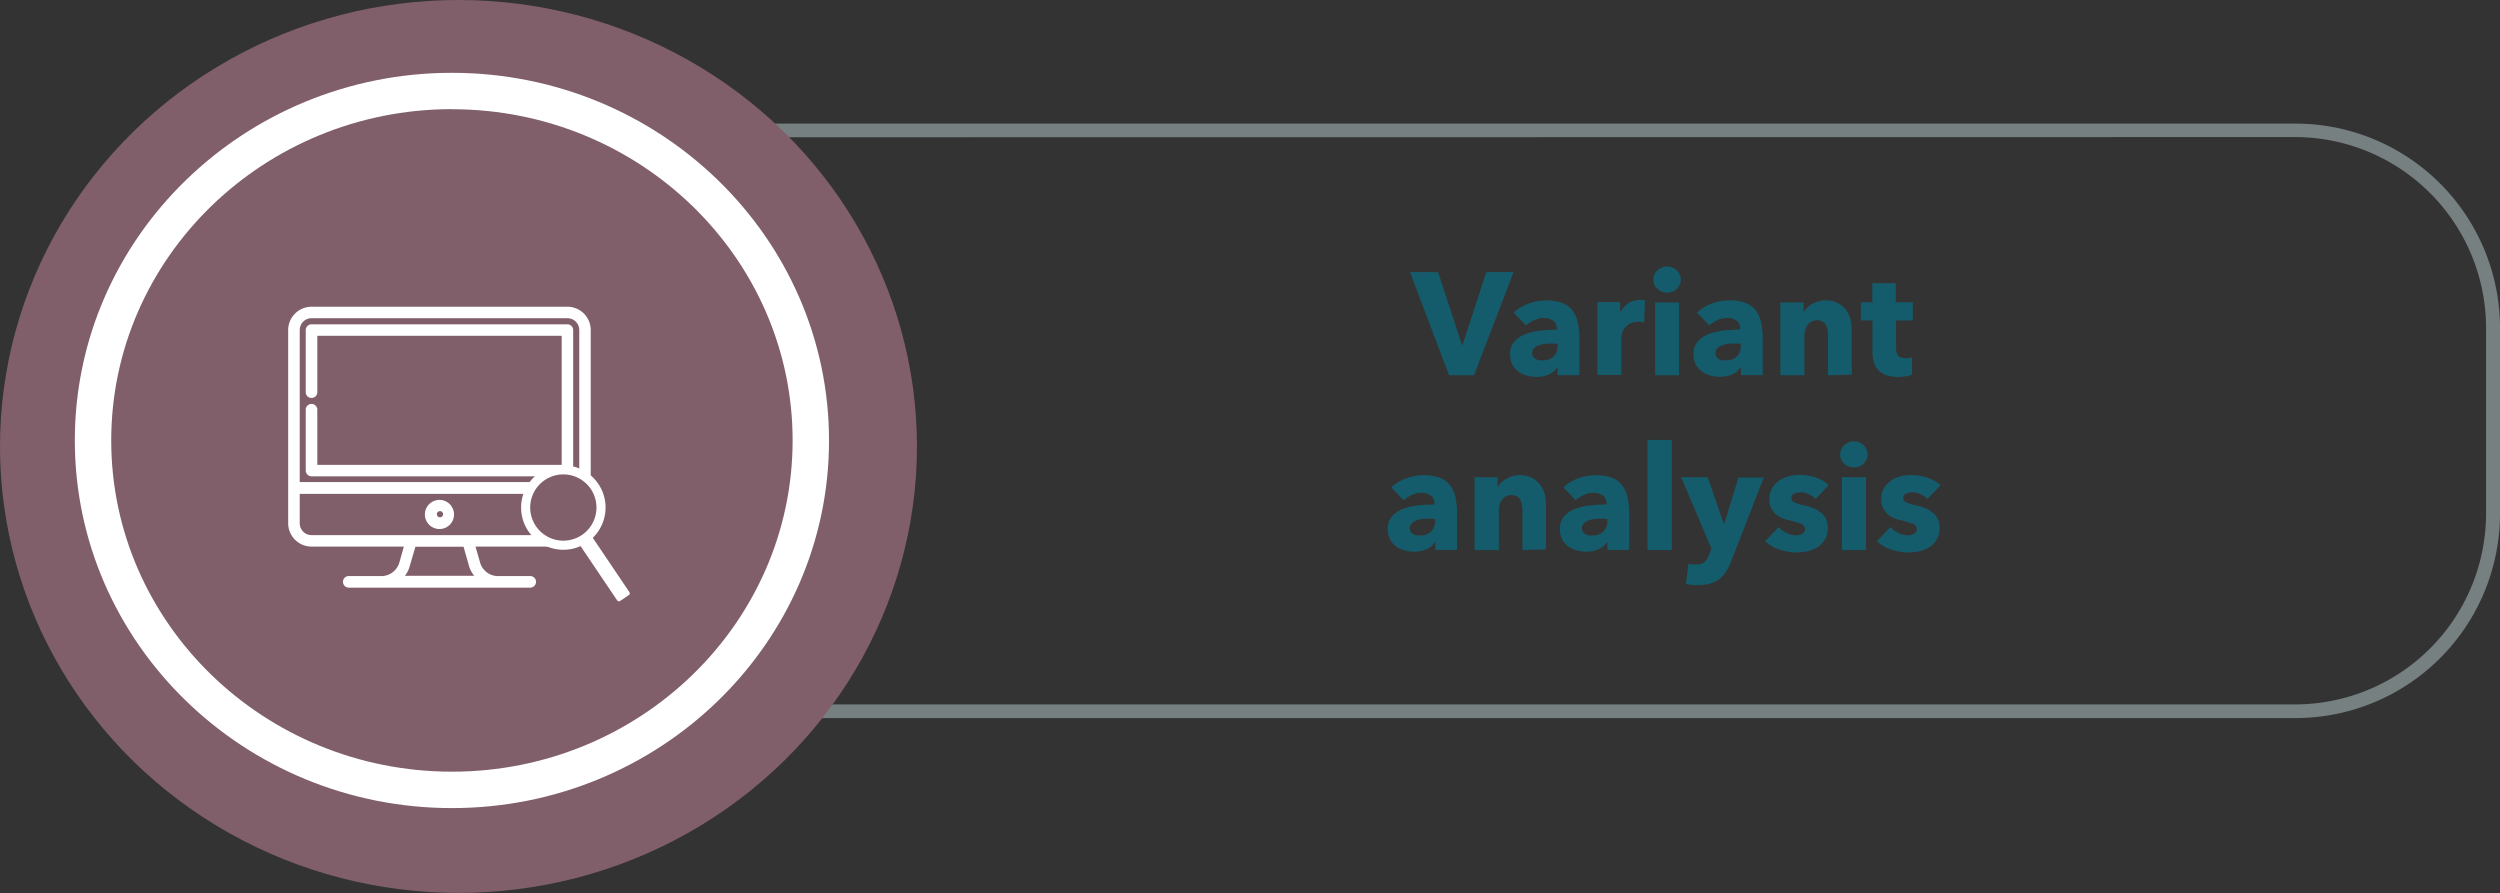 <svg xmlns="http://www.w3.org/2000/svg" viewBox="0 0 274.66 98.11"><rect x="0" y="0" width="274.66" height="98.11" fill="#333333" stroke="none"/><defs><style>.fddc18ab-f8e9-4aa2-9903-b47c1cb8db66{fill:#768080;}.a2720e25-6257-4905-b445-695a6d407785{fill:#805f6b;}.b79a1e40-ae30-420d-a885-fbe1411bae2d{fill:#fff;}.bdd2e2f6-aa39-4ffc-8283-25dbb4eff56d{fill:#145c6b;}</style></defs><g id="e254669a-75e7-4aa4-bb4a-20bb44732b02" data-name="Capa 2"><g id="a44bfa4c-e236-43a0-b266-7e28f16111fb" data-name="Capa 1"><path class="fddc18ab-f8e9-4aa2-9903-b47c1cb8db66" d="M252.22,78.89h-172A22.47,22.47,0,0,1,57.75,56.45V36A22.47,22.47,0,0,1,80.19,13.58h172A22.47,22.47,0,0,1,274.66,36V56.45A22.47,22.47,0,0,1,252.22,78.89Zm-172-63.81A21,21,0,0,0,59.25,36V56.45A21,21,0,0,0,80.19,77.39h172a21,21,0,0,0,20.94-20.94V36a21,21,0,0,0-20.94-20.94Z"/><ellipse class="a2720e25-6257-4905-b445-695a6d407785" cx="50.37" cy="49.05" rx="50.37" ry="49.05"/><ellipse class="a2720e25-6257-4905-b445-695a6d407785" cx="49.65" cy="48.39" rx="39.43" ry="38.39"/><path class="b79a1e40-ae30-420d-a885-fbe1411bae2d" d="M49.65,88.78c-22.84,0-41.43-18.12-41.43-40.39S26.81,8,49.65,8s41.43,18.12,41.43,40.4S72.5,88.78,49.65,88.78Zm0-76.79C29,12,12.22,28.32,12.22,48.39S29,84.78,49.65,84.78,87.08,68.46,87.08,48.39,70.29,12,49.65,12Z"/><path class="b79a1e40-ae30-420d-a885-fbe1411bae2d" d="M62.34,33.85H34.23a2.42,2.42,0,0,0-2.42,2.41V57.49a2.42,2.42,0,0,0,2.42,2.41H44.52l-.58,2a2.22,2.22,0,0,1-2,1.51H38.31a.49.49,0,0,0,0,1H58.26a.49.49,0,0,0,0-1H54.62a2.24,2.24,0,0,1-2-1.51l-.58-2h10.3a2.41,2.41,0,0,0,2.41-2.41V36.26A2.41,2.41,0,0,0,62.34,33.85Zm-28.11,1H62.34a1.45,1.45,0,0,1,1.45,1.45V53.15h-31V36.26A1.45,1.45,0,0,1,34.23,34.81ZM51.7,62.2a2.88,2.88,0,0,0,.74,1.24H44.13a3,3,0,0,0,.74-1.24l.66-2.3H51Zm10.64-3.26H34.23a1.45,1.45,0,0,1-1.45-1.45V54.11h31v3.38A1.45,1.45,0,0,1,62.34,58.94Z"/><path class="b79a1e40-ae30-420d-a885-fbe1411bae2d" d="M58.26,64.56H38.31a.64.64,0,0,1-.63-.64.63.63,0,0,1,.63-.63H42a2.08,2.08,0,0,0,1.85-1.4l.52-1.84H34.23a2.57,2.57,0,0,1-2.57-2.56V36.26a2.57,2.57,0,0,1,2.57-2.56H62.34a2.56,2.56,0,0,1,2.56,2.56V57.49a2.56,2.56,0,0,1-2.56,2.56H52.24l.53,1.84a2.06,2.06,0,0,0,1.85,1.4h3.64a.63.63,0,0,1,.63.63A.64.64,0,0,1,58.26,64.56Zm-19.95-1a.34.34,0,0,0,0,.67H58.26a.34.34,0,0,0,0-.67H54.62A2.39,2.39,0,0,1,52.48,62l-.64-2.23h10.5a2.26,2.26,0,0,0,2.26-2.26V36.26A2.26,2.26,0,0,0,62.34,34H34.23A2.27,2.27,0,0,0,32,36.26V57.49a2.27,2.27,0,0,0,2.27,2.26H44.72L44.09,62A2.39,2.39,0,0,1,42,63.59Zm14.48,0h-9l.25-.25a2.85,2.85,0,0,0,.71-1.18l.68-2.41h5.74l.69,2.41a2.83,2.83,0,0,0,.7,1.18Zm-8.33-.3H52.1a3.21,3.21,0,0,1-.55-1l-.62-2.19H45.64L45,62.24A2.87,2.87,0,0,1,44.46,63.29Zm17.88-4.2H34.23a1.6,1.6,0,0,1-1.6-1.6V54H63.94v3.53A1.6,1.6,0,0,1,62.34,59.09ZM32.93,54.26v3.23a1.3,1.3,0,0,0,1.3,1.3H62.34a1.3,1.3,0,0,0,1.3-1.3V54.26Zm31-1H32.63v-17a1.6,1.6,0,0,1,1.6-1.6H62.34a1.6,1.6,0,0,1,1.6,1.6Zm-31-.3H63.64V36.26a1.3,1.3,0,0,0-1.3-1.3H34.23a1.3,1.3,0,0,0-1.3,1.3Z"/><path class="b79a1e40-ae30-420d-a885-fbe1411bae2d" d="M34.23,52.18H62.34a.47.47,0,0,0,.48-.48V36.26a.47.47,0,0,0-.48-.48H34.23a.48.48,0,0,0-.49.48V43a.49.49,0,1,0,1,0V36.74H61.86V51.22H34.71V44.94a.49.49,0,0,0-1,0V51.7A.48.48,0,0,0,34.23,52.18Z"/><path class="b79a1e40-ae30-420d-a885-fbe1411bae2d" d="M62.34,52.33H34.23a.64.64,0,0,1-.64-.63V44.94a.64.64,0,0,1,1.27,0v6.13H61.71V36.89H34.86V43a.64.64,0,1,1-1.27,0V36.26a.64.64,0,0,1,.64-.63H62.34a.63.63,0,0,1,.63.63V51.7A.63.63,0,0,1,62.34,52.33ZM34.23,44.61a.34.34,0,0,0-.34.33V51.7a.34.34,0,0,0,.34.33H62.34a.33.33,0,0,0,.33-.33V36.26a.33.33,0,0,0-.33-.33H34.23a.33.33,0,0,0-.34.33V43a.34.34,0,1,0,.67,0V36.59H62V51.37H34.56V44.94A.33.33,0,0,0,34.23,44.61Z"/><path class="b79a1e40-ae30-420d-a885-fbe1411bae2d" d="M48.28,55.08a1.45,1.45,0,1,0,1.45,1.44A1.45,1.45,0,0,0,48.28,55.08Zm0,1.93a.49.49,0,1,1,.49-.49A.49.49,0,0,1,48.28,57Z"/><path class="b79a1e40-ae30-420d-a885-fbe1411bae2d" d="M48.28,58.12a1.6,1.6,0,1,1,1.6-1.6A1.59,1.59,0,0,1,48.28,58.12Zm0-2.89a1.3,1.3,0,1,0,1.3,1.29A1.29,1.29,0,0,0,48.28,55.23Zm0,1.93a.64.64,0,0,1,0-1.27.64.64,0,1,1,0,1.27Zm0-1a.34.34,0,0,0,0,.67.34.34,0,1,0,0-.67Z"/><path class="a2720e25-6257-4905-b445-695a6d407785" d="M66,55.76a4.14,4.14,0,1,1-4.14-4.14A4.14,4.14,0,0,1,66,55.76Z"/><path class="b79a1e40-ae30-420d-a885-fbe1411bae2d" d="M61.89,60.4a4.64,4.64,0,1,1,4.64-4.64A4.64,4.64,0,0,1,61.89,60.4Zm0-8.28a3.64,3.64,0,1,0,3.64,3.64A3.64,3.64,0,0,0,61.89,52.12Z"/><rect class="b79a1e40-ae30-420d-a885-fbe1411bae2d" x="65.53" y="58.39" width="1.62" height="7.78" rx="0.22" transform="matrix(0.83, -0.56, 0.56, 0.83, -23.51, 47.93)"/><path class="bdd2e2f6-aa39-4ffc-8283-25dbb4eff56d" d="M161.94,41.23H159.2L154.91,29.9H158l2.62,8h.06l2.61-8h3Z"/><path class="bdd2e2f6-aa39-4ffc-8283-25dbb4eff56d" d="M166.31,34.35a4.47,4.47,0,0,1,1.64-1,5.46,5.46,0,0,1,1.91-.34,5.21,5.21,0,0,1,1.7.25,2.54,2.54,0,0,1,1.13.77,3.2,3.2,0,0,1,.63,1.31,7.47,7.47,0,0,1,.2,1.88v4h-2.4v-.85h-.05a2,2,0,0,1-.92.77,3.26,3.26,0,0,1-1.33.27,3.85,3.85,0,0,1-1-.13,2.75,2.75,0,0,1-.94-.41,2.48,2.48,0,0,1-.7-.77,2.41,2.41,0,0,1-.27-1.19,2,2,0,0,1,.47-1.39,3.18,3.18,0,0,1,1.22-.81,6.41,6.41,0,0,1,1.66-.39c.61-.06,1.2-.1,1.77-.1v-.12a1,1,0,0,0-.41-.88,1.86,1.86,0,0,0-1-.28,2.57,2.57,0,0,0-1.08.24,3.54,3.54,0,0,0-.88.58Zm4.81,3.41h-.33a8.77,8.77,0,0,0-.88,0,3,3,0,0,0-.78.15,1.44,1.44,0,0,0-.57.32.77.77,0,0,0-.22.57.71.71,0,0,0,.1.39.81.81,0,0,0,.27.25,1,1,0,0,0,.36.14,1.94,1.94,0,0,0,.4,0A1.49,1.49,0,0,0,171.12,38Z"/><path class="bdd2e2f6-aa39-4ffc-8283-25dbb4eff56d" d="M180.64,35.42l-.34-.07H180a1.86,1.86,0,0,0-.89.19,1.79,1.79,0,0,0-.89,1,2.15,2.15,0,0,0-.09.56v4.09h-2.63v-8H178v1.15h0a2.71,2.71,0,0,1,.87-1,2.19,2.19,0,0,1,1.29-.39l.32,0a1.11,1.11,0,0,1,.24.05Z"/><path class="bdd2e2f6-aa39-4ffc-8283-25dbb4eff56d" d="M184.66,30.72a1.31,1.31,0,0,1-.12.56,1.52,1.52,0,0,1-.32.46,1.39,1.39,0,0,1-.48.3,1.59,1.59,0,0,1-1.66-.31,1.35,1.35,0,0,1-.43-1,1.51,1.51,0,0,1,.11-.56,1.42,1.42,0,0,1,.32-.45,1.72,1.72,0,0,1,.48-.31,1.31,1.31,0,0,1,.59-.13,1.48,1.48,0,0,1,.59.12,1.39,1.39,0,0,1,.48.3,1.52,1.52,0,0,1,.32.46A1.32,1.32,0,0,1,184.66,30.72Zm-2.82,10.51v-8h2.63v8Z"/><path class="bdd2e2f6-aa39-4ffc-8283-25dbb4eff56d" d="M186.43,34.35a4.56,4.56,0,0,1,1.64-1A5.55,5.55,0,0,1,190,33a5.21,5.21,0,0,1,1.7.25,2.59,2.59,0,0,1,1.13.77,3.2,3.2,0,0,1,.63,1.31,8,8,0,0,1,.2,1.88v4h-2.4v-.85h-.05a2,2,0,0,1-.92.77,3.26,3.26,0,0,1-1.33.27,4,4,0,0,1-1-.13,2.78,2.78,0,0,1-.93-.41,2.36,2.36,0,0,1-.7-.77,2.41,2.41,0,0,1-.27-1.19,2,2,0,0,1,.47-1.39,3.11,3.11,0,0,1,1.22-.81,6.33,6.33,0,0,1,1.65-.39c.61-.06,1.2-.1,1.78-.1v-.12a1,1,0,0,0-.42-.88,1.8,1.8,0,0,0-1-.28,2.57,2.57,0,0,0-1.08.24,3.6,3.6,0,0,0-.89.58Zm4.82,3.41h-.34a8.71,8.71,0,0,0-.87,0,3,3,0,0,0-.78.15,1.44,1.44,0,0,0-.57.32.77.77,0,0,0-.22.57.71.71,0,0,0,.1.39.88.88,0,0,0,.26.25,1.09,1.09,0,0,0,.37.14,1.87,1.87,0,0,0,.4,0A1.49,1.49,0,0,0,191.25,38Z"/><path class="bdd2e2f6-aa39-4ffc-8283-25dbb4eff56d" d="M200.83,41.23V36.88a3.43,3.43,0,0,0-.05-.65,1.66,1.66,0,0,0-.19-.53.86.86,0,0,0-.36-.37,1.11,1.11,0,0,0-.58-.14,1.38,1.38,0,0,0-.62.14,1.33,1.33,0,0,0-.44.38,1.86,1.86,0,0,0-.26.55,2.32,2.32,0,0,0-.09.65v4.32H195.6v-8h2.55v1.1h0a2.39,2.39,0,0,1,.37-.5,2.06,2.06,0,0,1,.55-.42,3,3,0,0,1,.68-.29,2.5,2.5,0,0,1,.78-.12,2.94,2.94,0,0,1,1.36.29,2.6,2.6,0,0,1,.91.75,3,3,0,0,1,.49,1,4.85,4.85,0,0,1,.15,1.19v4.93Z"/><path class="bdd2e2f6-aa39-4ffc-8283-25dbb4eff56d" d="M208.31,35.21v3a1.42,1.42,0,0,0,.21.85,1,1,0,0,0,.78.28,2,2,0,0,0,.41,0,1.58,1.58,0,0,0,.36-.09l0,1.92a5,5,0,0,1-.69.17,4.65,4.65,0,0,1-.83.07,4.09,4.09,0,0,1-1.35-.2,2.08,2.08,0,0,1-.87-.58,2.28,2.28,0,0,1-.47-.9,4.15,4.15,0,0,1-.14-1.16V35.21h-1.28v-2h1.26v-2.1h2.58v2.1h1.87v2Z"/><path class="bdd2e2f6-aa39-4ffc-8283-25dbb4eff56d" d="M152.86,53.55a4.56,4.56,0,0,1,1.64-1,5.46,5.46,0,0,1,1.91-.34,5.32,5.32,0,0,1,1.71.25,2.51,2.51,0,0,1,1.12.77,3.35,3.35,0,0,1,.64,1.31,8,8,0,0,1,.19,1.88v4h-2.39v-.85h-.05a2,2,0,0,1-.92.77,3.31,3.31,0,0,1-1.34.27,3.85,3.85,0,0,1-1-.13,2.83,2.83,0,0,1-.94-.41,2.33,2.33,0,0,1-.69-.77,2.41,2.41,0,0,1-.28-1.19,2,2,0,0,1,.48-1.39,3.07,3.07,0,0,1,1.21-.81,6.41,6.41,0,0,1,1.66-.39c.61-.06,1.2-.09,1.78-.09v-.13a1,1,0,0,0-.42-.87,1.79,1.79,0,0,0-1-.29,2.44,2.44,0,0,0-1.08.25,3.51,3.51,0,0,0-.88.57ZM157.68,57h-.34a8.44,8.44,0,0,0-.87,0,3,3,0,0,0-.79.15,1.25,1.25,0,0,0-.56.33.74.74,0,0,0-.23.56.68.68,0,0,0,.37.64,1.09,1.09,0,0,0,.37.14,1.87,1.87,0,0,0,.4,0,1.63,1.63,0,0,0,1.22-.44,1.65,1.65,0,0,0,.43-1.19Z"/><path class="bdd2e2f6-aa39-4ffc-8283-25dbb4eff56d" d="M167.26,60.43V56.08a3.24,3.24,0,0,0-.06-.64,1.63,1.63,0,0,0-.18-.54,1,1,0,0,0-.36-.37,1.17,1.17,0,0,0-.59-.13,1.33,1.33,0,0,0-.61.13,1.24,1.24,0,0,0-.44.38,1.47,1.47,0,0,0-.26.55,2.32,2.32,0,0,0-.09.65v4.32H162v-8h2.54v1.1h0a2.76,2.76,0,0,1,.38-.5,1.87,1.87,0,0,1,.54-.42,3.16,3.16,0,0,1,.68-.29,2.56,2.56,0,0,1,.79-.12,3,3,0,0,1,1.36.29,2.66,2.66,0,0,1,.9.75,2.87,2.87,0,0,1,.5,1,4.85,4.85,0,0,1,.15,1.19v4.93Z"/><path class="bdd2e2f6-aa39-4ffc-8283-25dbb4eff56d" d="M171.77,53.55a4.56,4.56,0,0,1,1.64-1,5.5,5.5,0,0,1,1.91-.34,5.28,5.28,0,0,1,1.71.25,2.51,2.51,0,0,1,1.12.77,3.35,3.35,0,0,1,.64,1.31,8,8,0,0,1,.2,1.88v4h-2.4v-.85h-.05a2,2,0,0,1-.92.77,3.31,3.31,0,0,1-1.34.27,3.85,3.85,0,0,1-1-.13,2.78,2.78,0,0,1-.93-.41,2.26,2.26,0,0,1-.7-.77,2.41,2.41,0,0,1-.27-1.19,2,2,0,0,1,.47-1.39,3.07,3.07,0,0,1,1.21-.81,6.41,6.41,0,0,1,1.66-.39c.61-.06,1.2-.09,1.78-.09v-.13a1,1,0,0,0-.42-.87,1.78,1.78,0,0,0-1-.29,2.38,2.38,0,0,0-1.08.25,3.4,3.4,0,0,0-.89.57ZM176.59,57h-.34a8.44,8.44,0,0,0-.87,0,2.92,2.92,0,0,0-.78.15,1.34,1.34,0,0,0-.57.33.74.74,0,0,0-.23.56.71.71,0,0,0,.11.39.78.78,0,0,0,.26.25,1.09,1.09,0,0,0,.37.14,1.87,1.87,0,0,0,.4,0,1.51,1.51,0,0,0,1.65-1.63Z"/><path class="bdd2e2f6-aa39-4ffc-8283-25dbb4eff56d" d="M181,60.43V48.33h2.67v12.1Z"/><path class="bdd2e2f6-aa39-4ffc-8283-25dbb4eff56d" d="M190.2,61.63a8.2,8.2,0,0,1-.53,1.11,3.58,3.58,0,0,1-.71.83,2.78,2.78,0,0,1-1,.52,4.16,4.16,0,0,1-1.3.18,6.61,6.61,0,0,1-.76,0,4.85,4.85,0,0,1-.68-.13l.29-2.21A2.58,2.58,0,0,0,186,62a3.66,3.66,0,0,0,.42,0,1.2,1.2,0,0,0,.88-.28,2.21,2.21,0,0,0,.47-.79l.25-.66-3.32-7.84h2.91l1.77,5.12h.05L191,52.46h2.78Z"/><path class="bdd2e2f6-aa39-4ffc-8283-25dbb4eff56d" d="M199.47,54.81a3.3,3.3,0,0,0-.75-.51,2.1,2.1,0,0,0-.92-.21,1.72,1.72,0,0,0-.68.14.51.51,0,0,0-.31.5.49.49,0,0,0,.34.48,7.24,7.24,0,0,0,1.12.32,8.31,8.31,0,0,1,.9.27,3.3,3.3,0,0,1,.82.47,2.13,2.13,0,0,1,.6.7,2.07,2.07,0,0,1,.22,1,2.49,2.49,0,0,1-.3,1.27,2.69,2.69,0,0,1-.79.85,3.71,3.71,0,0,1-1.1.46,5.08,5.08,0,0,1-1.22.14,5.92,5.92,0,0,1-1.91-.31,4,4,0,0,1-1.56-.92l1.47-1.55a3.16,3.16,0,0,0,.87.64,2.39,2.39,0,0,0,1.08.26,1.48,1.48,0,0,0,.64-.16.55.55,0,0,0,.31-.53.58.58,0,0,0-.39-.55,7.52,7.52,0,0,0-1.19-.37,5.35,5.35,0,0,1-.84-.25,2.87,2.87,0,0,1-.74-.43,2.22,2.22,0,0,1-.54-.67,2.06,2.06,0,0,1-.21-1,2.39,2.39,0,0,1,.31-1.23,2.45,2.45,0,0,1,.78-.82,3.58,3.58,0,0,1,1.07-.48,4.62,4.62,0,0,1,1.16-.15,5.82,5.82,0,0,1,1.75.28,3.93,3.93,0,0,1,1.45.84Z"/><path class="bdd2e2f6-aa39-4ffc-8283-25dbb4eff56d" d="M205.18,49.92a1.31,1.31,0,0,1-.12.56,1.52,1.52,0,0,1-.32.46,1.39,1.39,0,0,1-.48.3,1.59,1.59,0,0,1-1.66-.31,1.35,1.35,0,0,1-.43-1,1.51,1.51,0,0,1,.11-.56,1.42,1.42,0,0,1,.32-.45,1.72,1.72,0,0,1,.48-.31,1.45,1.45,0,0,1,.59-.12,1.47,1.47,0,0,1,.59.11,1.39,1.39,0,0,1,.48.3,1.52,1.52,0,0,1,.32.46A1.32,1.32,0,0,1,205.18,49.92Zm-2.82,10.51v-8H205v8Z"/><path class="bdd2e2f6-aa39-4ffc-8283-25dbb4eff56d" d="M211.75,54.81a2.91,2.91,0,0,0-.75-.51,2.06,2.06,0,0,0-.91-.21,1.72,1.72,0,0,0-.68.14.51.51,0,0,0-.31.5.48.48,0,0,0,.34.48,7.39,7.39,0,0,0,1.11.32,8.46,8.46,0,0,1,.91.27,3.3,3.3,0,0,1,.82.47,2.1,2.1,0,0,1,.59.7,2.07,2.07,0,0,1,.23,1,2.39,2.39,0,0,1-.31,1.27,2.48,2.48,0,0,1-.79.85,3.55,3.55,0,0,1-1.09.46,5.08,5.08,0,0,1-1.22.14,5.92,5.92,0,0,1-1.91-.31,3.9,3.9,0,0,1-1.56-.92l1.47-1.55a3,3,0,0,0,.86.64,2.43,2.43,0,0,0,1.09.26,1.4,1.4,0,0,0,.63-.16.54.54,0,0,0,.32-.53.58.58,0,0,0-.39-.55,7.37,7.37,0,0,0-1.2-.37,5.24,5.24,0,0,1-.83-.25,2.57,2.57,0,0,1-.74-.43,2.22,2.22,0,0,1-.54-.67,2.06,2.06,0,0,1-.21-1,2.29,2.29,0,0,1,.31-1.23,2.45,2.45,0,0,1,.78-.82,3.52,3.52,0,0,1,1.06-.48A4.68,4.68,0,0,1,210,52.2a5.84,5.84,0,0,1,1.76.28,3.81,3.81,0,0,1,1.44.84Z"/></g></g></svg>